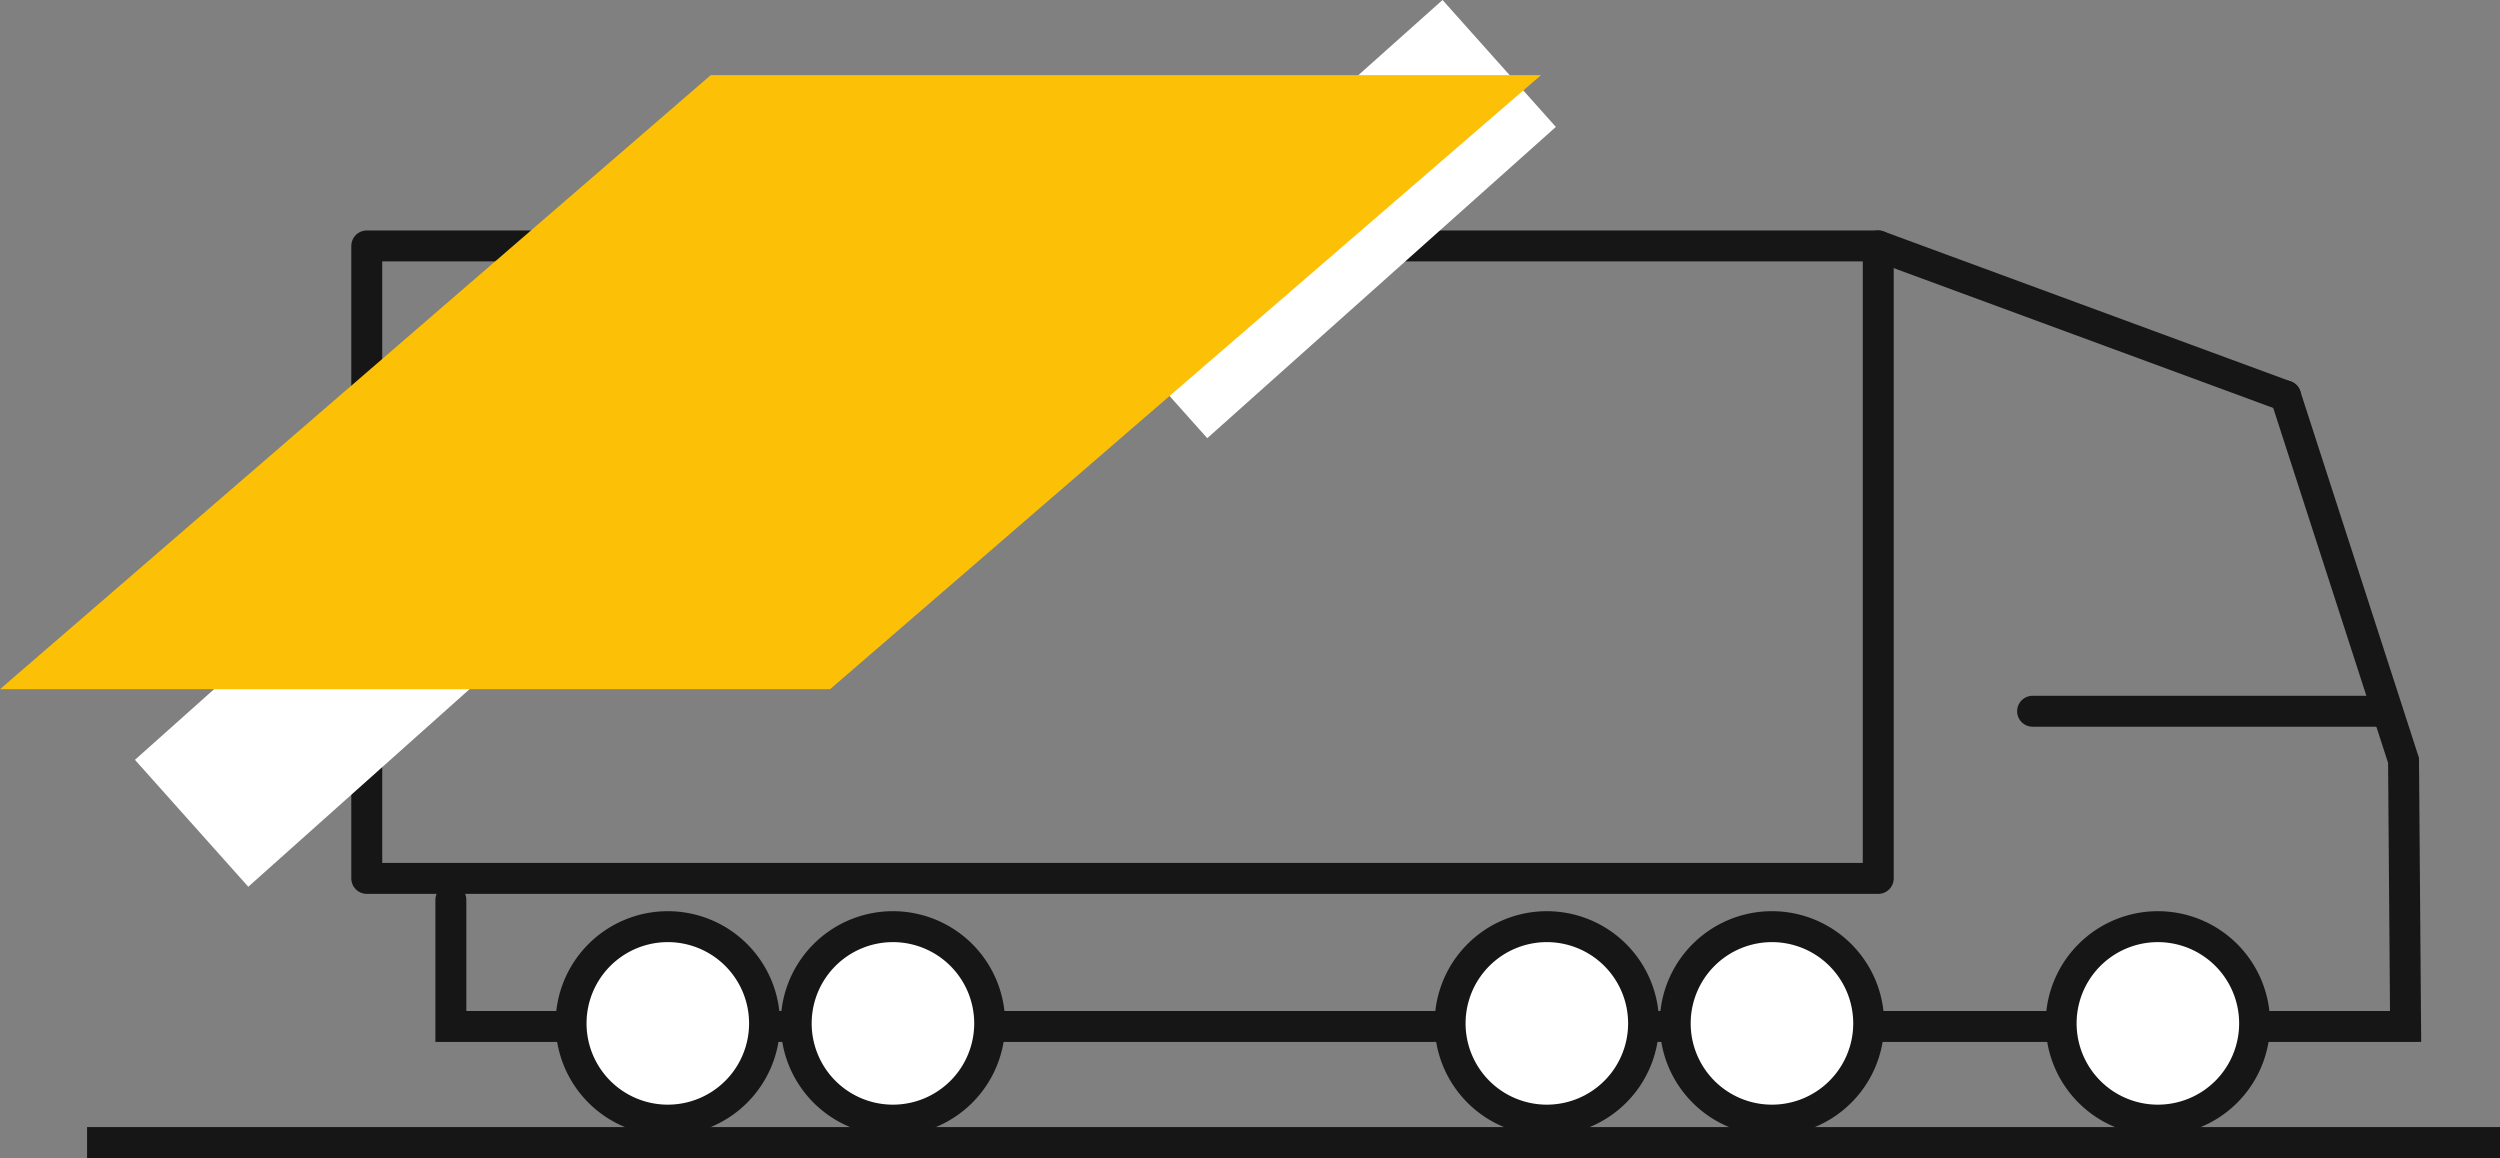 <svg xmlns="http://www.w3.org/2000/svg" xmlns:xlink="http://www.w3.org/1999/xlink" width="161.629" height="74.867" viewBox="0 0 161.629 74.867">
  <rect x="0" y="0" width="161.629" height="74.867" fill="#808080" stroke="none"/>
  <defs>
    <clipPath id="clip-path">
      <rect id="Rectangle_8" data-name="Rectangle 8" width="99.629" height="39.699" transform="translate(356.371 144.959)" fill="none"/>
    </clipPath>
  </defs>
  <g id="Group_128" data-name="Group 128" transform="translate(-358 -1554.897)">
    <line id="Line_23" data-name="Line 23" x2="156" transform="translate(363.629 1628.764)" fill="none" stroke="#151615" stroke-miterlimit="10" stroke-width="2"/>
    <rect id="Rectangle_7" data-name="Rectangle 7" width="97.72" height="40.89" transform="translate(381.712 1570.797)" fill="none" stroke="#151615" stroke-linejoin="round" stroke-width="2"/>
    <path id="Path_1553" data-name="Path 1553" d="M504.139,165.7l7.624,23.563.133,17.2H385.52v-8.189" transform="translate(1.629 1414.797)" fill="none" stroke="#151615" stroke-linecap="round" stroke-miterlimit="10" stroke-width="2"/>
    <path id="Path_1554" data-name="Path 1554" d="M502.135,206.275a6.254,6.254,0,1,1-6.242-6.265,6.254,6.254,0,0,1,6.242,6.265" transform="translate(1.629 1414.797)" fill="#fff"/>
    <path id="Path_1555" data-name="Path 1555" d="M502.135,206.275a6.254,6.254,0,1,1-6.242-6.265A6.254,6.254,0,0,1,502.135,206.275Z" transform="translate(1.629 1414.797)" fill="none" stroke="#151615" stroke-miterlimit="10" stroke-width="2"/>
    <path id="Path_1556" data-name="Path 1556" d="M405.8,206.275a6.254,6.254,0,1,1-6.242-6.265,6.253,6.253,0,0,1,6.242,6.265" transform="translate(1.629 1414.797)" fill="#fff"/>
    <path id="Path_1557" data-name="Path 1557" d="M405.8,206.275a6.254,6.254,0,1,1-6.242-6.265A6.253,6.253,0,0,1,405.8,206.275Z" transform="translate(1.629 1414.797)" fill="none" stroke="#151615" stroke-miterlimit="10" stroke-width="2"/>
    <path id="Path_1558" data-name="Path 1558" d="M420.355,206.275a6.254,6.254,0,1,1-6.242-6.265,6.254,6.254,0,0,1,6.242,6.265" transform="translate(1.629 1414.797)" fill="#fff"/>
    <path id="Path_1559" data-name="Path 1559" d="M420.355,206.275a6.254,6.254,0,1,1-6.242-6.265A6.254,6.254,0,0,1,420.355,206.275Z" transform="translate(1.629 1414.797)" fill="none" stroke="#151615" stroke-miterlimit="10" stroke-width="2"/>
    <path id="Path_1560" data-name="Path 1560" d="M462.631,206.275a6.254,6.254,0,1,1-6.242-6.265,6.254,6.254,0,0,1,6.242,6.265" transform="translate(1.629 1414.797)" fill="#fff"/>
    <path id="Path_1561" data-name="Path 1561" d="M462.631,206.275a6.254,6.254,0,1,1-6.242-6.265A6.254,6.254,0,0,1,462.631,206.275Z" transform="translate(1.629 1414.797)" fill="none" stroke="#151615" stroke-miterlimit="10" stroke-width="2"/>
    <path id="Path_1562" data-name="Path 1562" d="M477.185,206.275a6.254,6.254,0,1,1-6.243-6.265,6.254,6.254,0,0,1,6.243,6.265" transform="translate(1.629 1414.797)" fill="#fff"/>
    <path id="Path_1563" data-name="Path 1563" d="M477.185,206.275a6.254,6.254,0,1,1-6.243-6.265A6.254,6.254,0,0,1,477.185,206.275Z" transform="translate(1.629 1414.797)" fill="none" stroke="#151615" stroke-miterlimit="10" stroke-width="2"/>
    <line id="Line_24" data-name="Line 24" x2="26.336" y2="9.703" transform="translate(479.432 1570.797)" fill="none" stroke="#151615" stroke-linecap="round" stroke-linejoin="round" stroke-width="2"/>
    <line id="Line_25" data-name="Line 25" x1="22.259" transform="translate(489.41 1600.88)" fill="none" stroke="#151615" stroke-linecap="round" stroke-linejoin="round" stroke-width="2"/>
    <line id="Line_26" data-name="Line 26" x1="22.537" y2="20.124" transform="translate(432.388 1559)" fill="none" stroke="#fff" stroke-miterlimit="10" stroke-width="11"/>
    <line id="Line_27" data-name="Line 27" x1="22.537" y2="20.124" transform="translate(370.388 1588)" fill="none" stroke="#fff" stroke-miterlimit="10" stroke-width="11"/>
    <g id="Group_65" data-name="Group 65" transform="translate(1.629 1414.797)" style="mix-blend-mode: darken;isolation: isolate">
      <g id="Group_64" data-name="Group 64">
        <g id="Group_63" data-name="Group 63" clip-path="url(#clip-path)">
          <path id="Path_1564" data-name="Path 1564" d="M410.038,184.658H356.371l45.95-39.7H456Z" fill="#fcc107"/>
        </g>
      </g>
    </g>
  </g>
</svg>
